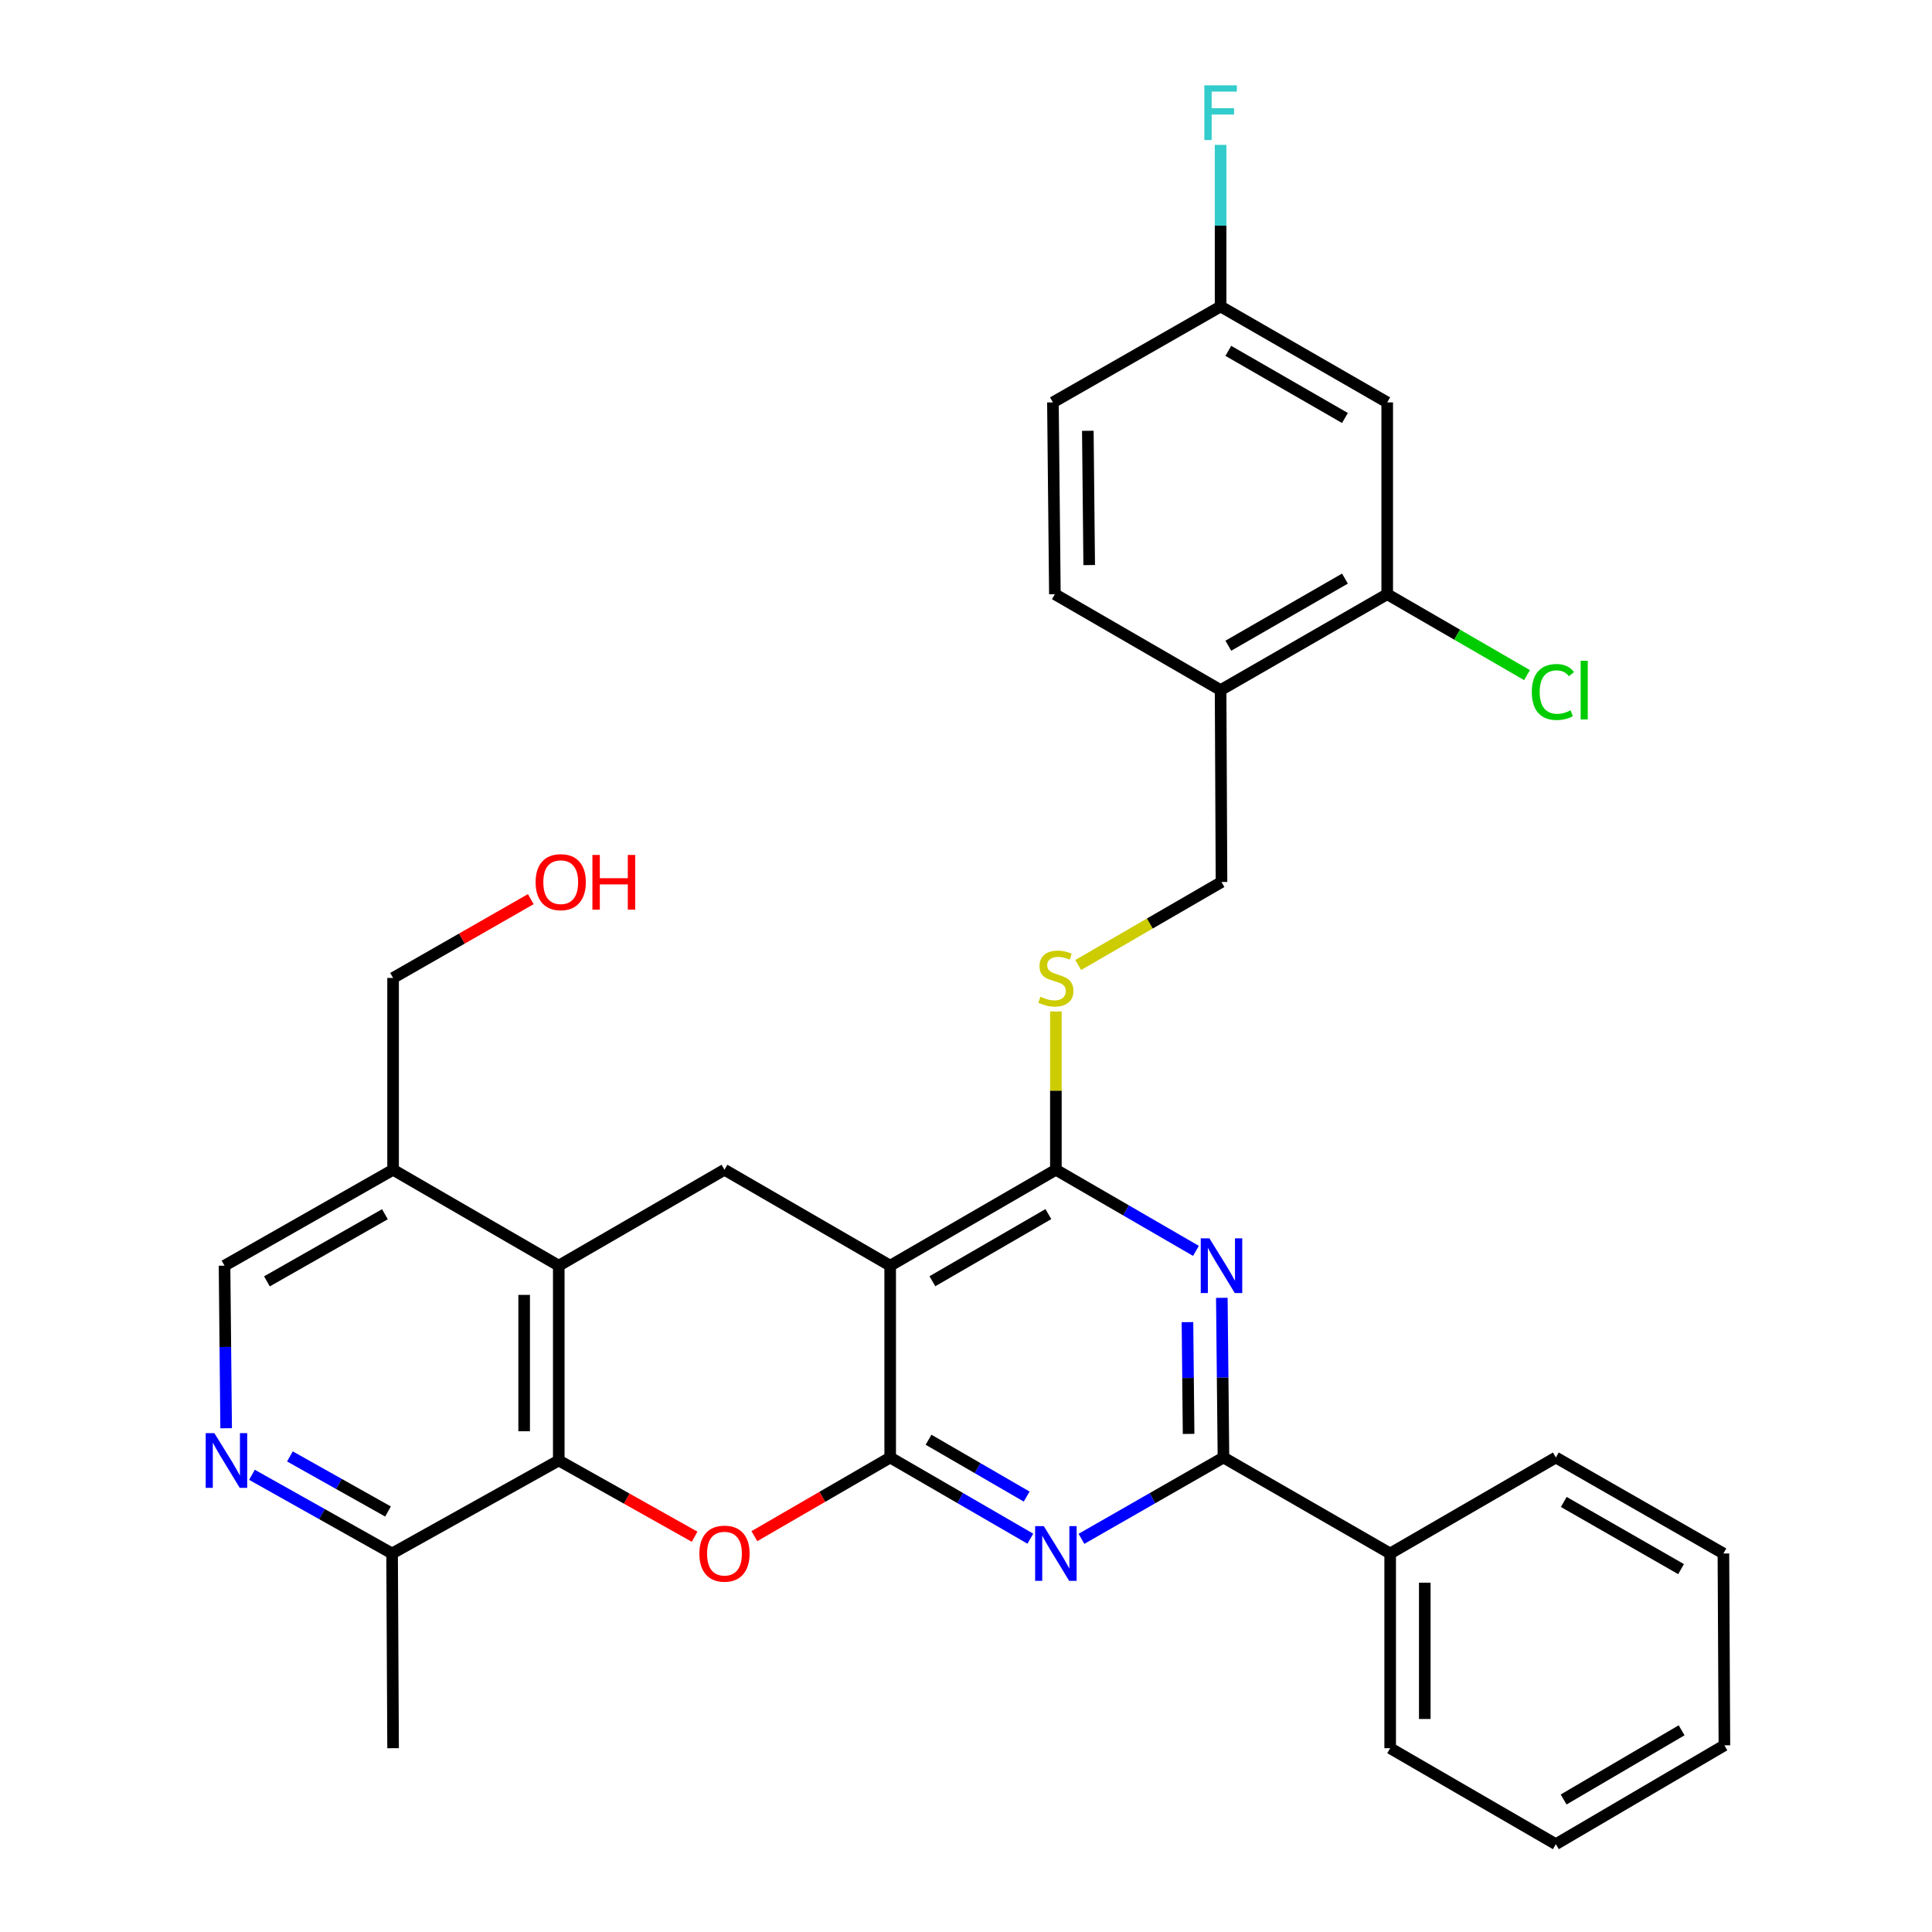 <?xml version='1.0' encoding='iso-8859-1'?>
<svg version='1.1' baseProfile='full'
              xmlns='http://www.w3.org/2000/svg'
                      xmlns:rdkit='http://www.rdkit.org/xml'
                      xmlns:xlink='http://www.w3.org/1999/xlink'
                  xml:space='preserve'
width='1000px' height='1000px' viewBox='0 0 1000 1000'>
<!-- END OF HEADER -->
<rect style='opacity:1.0;fill:#FFFFFF;stroke:none' width='1000' height='1000' x='0' y='0'> </rect>
<path class='bond-0' d='M 460.761,754.407 L 460.761,655.109' style='fill:none;fill-rule:evenodd;stroke:#000000;stroke-width:6px;stroke-linecap:butt;stroke-linejoin:miter;stroke-opacity:1' />
<path class='bond-1' d='M 460.761,754.407 L 497.033,775.416' style='fill:none;fill-rule:evenodd;stroke:#000000;stroke-width:6px;stroke-linecap:butt;stroke-linejoin:miter;stroke-opacity:1' />
<path class='bond-1' d='M 497.033,775.416 L 533.305,796.425' style='fill:none;fill-rule:evenodd;stroke:#0000FF;stroke-width:6px;stroke-linecap:butt;stroke-linejoin:miter;stroke-opacity:1' />
<path class='bond-1' d='M 480.621,745.207 L 506.012,759.913' style='fill:none;fill-rule:evenodd;stroke:#000000;stroke-width:6px;stroke-linecap:butt;stroke-linejoin:miter;stroke-opacity:1' />
<path class='bond-1' d='M 506.012,759.913 L 531.402,774.62' style='fill:none;fill-rule:evenodd;stroke:#0000FF;stroke-width:6px;stroke-linecap:butt;stroke-linejoin:miter;stroke-opacity:1' />
<path class='bond-2' d='M 460.761,754.407 L 425.613,774.762' style='fill:none;fill-rule:evenodd;stroke:#000000;stroke-width:6px;stroke-linecap:butt;stroke-linejoin:miter;stroke-opacity:1' />
<path class='bond-2' d='M 425.613,774.762 L 390.466,795.117' style='fill:none;fill-rule:evenodd;stroke:#FF0000;stroke-width:6px;stroke-linecap:butt;stroke-linejoin:miter;stroke-opacity:1' />
<path class='bond-4' d='M 460.761,655.109 L 546.523,605.464' style='fill:none;fill-rule:evenodd;stroke:#000000;stroke-width:6px;stroke-linecap:butt;stroke-linejoin:miter;stroke-opacity:1' />
<path class='bond-4' d='M 482.6,663.167 L 542.634,628.416' style='fill:none;fill-rule:evenodd;stroke:#000000;stroke-width:6px;stroke-linecap:butt;stroke-linejoin:miter;stroke-opacity:1' />
<path class='bond-8' d='M 460.761,655.109 L 374.988,605.464' style='fill:none;fill-rule:evenodd;stroke:#000000;stroke-width:6px;stroke-linecap:butt;stroke-linejoin:miter;stroke-opacity:1' />
<path class='bond-5' d='M 559.762,796.499 L 596.511,775.453' style='fill:none;fill-rule:evenodd;stroke:#0000FF;stroke-width:6px;stroke-linecap:butt;stroke-linejoin:miter;stroke-opacity:1' />
<path class='bond-5' d='M 596.511,775.453 L 633.261,754.407' style='fill:none;fill-rule:evenodd;stroke:#000000;stroke-width:6px;stroke-linecap:butt;stroke-linejoin:miter;stroke-opacity:1' />
<path class='bond-6' d='M 359.529,795.404 L 324.372,775.672' style='fill:none;fill-rule:evenodd;stroke:#FF0000;stroke-width:6px;stroke-linecap:butt;stroke-linejoin:miter;stroke-opacity:1' />
<path class='bond-6' d='M 324.372,775.672 L 289.216,755.939' style='fill:none;fill-rule:evenodd;stroke:#000000;stroke-width:6px;stroke-linecap:butt;stroke-linejoin:miter;stroke-opacity:1' />
<path class='bond-3' d='M 632.416,671.751 L 632.838,713.079' style='fill:none;fill-rule:evenodd;stroke:#0000FF;stroke-width:6px;stroke-linecap:butt;stroke-linejoin:miter;stroke-opacity:1' />
<path class='bond-3' d='M 632.838,713.079 L 633.261,754.407' style='fill:none;fill-rule:evenodd;stroke:#000000;stroke-width:6px;stroke-linecap:butt;stroke-linejoin:miter;stroke-opacity:1' />
<path class='bond-3' d='M 614.629,684.333 L 614.924,713.262' style='fill:none;fill-rule:evenodd;stroke:#0000FF;stroke-width:6px;stroke-linecap:butt;stroke-linejoin:miter;stroke-opacity:1' />
<path class='bond-3' d='M 614.924,713.262 L 615.22,742.191' style='fill:none;fill-rule:evenodd;stroke:#000000;stroke-width:6px;stroke-linecap:butt;stroke-linejoin:miter;stroke-opacity:1' />
<path class='bond-33' d='M 619.029,647.455 L 582.776,626.459' style='fill:none;fill-rule:evenodd;stroke:#0000FF;stroke-width:6px;stroke-linecap:butt;stroke-linejoin:miter;stroke-opacity:1' />
<path class='bond-33' d='M 582.776,626.459 L 546.523,605.464' style='fill:none;fill-rule:evenodd;stroke:#000000;stroke-width:6px;stroke-linecap:butt;stroke-linejoin:miter;stroke-opacity:1' />
<path class='bond-10' d='M 546.523,605.464 L 546.523,564.506' style='fill:none;fill-rule:evenodd;stroke:#000000;stroke-width:6px;stroke-linecap:butt;stroke-linejoin:miter;stroke-opacity:1' />
<path class='bond-10' d='M 546.523,564.506 L 546.523,523.548' style='fill:none;fill-rule:evenodd;stroke:#CCCC00;stroke-width:6px;stroke-linecap:butt;stroke-linejoin:miter;stroke-opacity:1' />
<path class='bond-18' d='M 633.261,754.407 L 719.551,804.081' style='fill:none;fill-rule:evenodd;stroke:#000000;stroke-width:6px;stroke-linecap:butt;stroke-linejoin:miter;stroke-opacity:1' />
<path class='bond-7' d='M 289.216,755.939 L 289.216,655.109' style='fill:none;fill-rule:evenodd;stroke:#000000;stroke-width:6px;stroke-linecap:butt;stroke-linejoin:miter;stroke-opacity:1' />
<path class='bond-7' d='M 271.301,740.815 L 271.301,670.233' style='fill:none;fill-rule:evenodd;stroke:#000000;stroke-width:6px;stroke-linecap:butt;stroke-linejoin:miter;stroke-opacity:1' />
<path class='bond-14' d='M 289.216,755.939 L 202.946,804.081' style='fill:none;fill-rule:evenodd;stroke:#000000;stroke-width:6px;stroke-linecap:butt;stroke-linejoin:miter;stroke-opacity:1' />
<path class='bond-11' d='M 289.216,655.109 L 203.463,605.464' style='fill:none;fill-rule:evenodd;stroke:#000000;stroke-width:6px;stroke-linecap:butt;stroke-linejoin:miter;stroke-opacity:1' />
<path class='bond-32' d='M 289.216,655.109 L 374.988,605.464' style='fill:none;fill-rule:evenodd;stroke:#000000;stroke-width:6px;stroke-linecap:butt;stroke-linejoin:miter;stroke-opacity:1' />
<path class='bond-9' d='M 130.411,763.35 L 166.679,783.715' style='fill:none;fill-rule:evenodd;stroke:#0000FF;stroke-width:6px;stroke-linecap:butt;stroke-linejoin:miter;stroke-opacity:1' />
<path class='bond-9' d='M 166.679,783.715 L 202.946,804.081' style='fill:none;fill-rule:evenodd;stroke:#000000;stroke-width:6px;stroke-linecap:butt;stroke-linejoin:miter;stroke-opacity:1' />
<path class='bond-9' d='M 150.063,753.839 L 175.45,768.095' style='fill:none;fill-rule:evenodd;stroke:#0000FF;stroke-width:6px;stroke-linecap:butt;stroke-linejoin:miter;stroke-opacity:1' />
<path class='bond-9' d='M 175.45,768.095 L 200.837,782.35' style='fill:none;fill-rule:evenodd;stroke:#000000;stroke-width:6px;stroke-linecap:butt;stroke-linejoin:miter;stroke-opacity:1' />
<path class='bond-16' d='M 117.049,739.258 L 116.633,697.183' style='fill:none;fill-rule:evenodd;stroke:#0000FF;stroke-width:6px;stroke-linecap:butt;stroke-linejoin:miter;stroke-opacity:1' />
<path class='bond-16' d='M 116.633,697.183 L 116.218,655.109' style='fill:none;fill-rule:evenodd;stroke:#000000;stroke-width:6px;stroke-linecap:butt;stroke-linejoin:miter;stroke-opacity:1' />
<path class='bond-17' d='M 558.08,499.491 L 595.163,478.007' style='fill:none;fill-rule:evenodd;stroke:#CCCC00;stroke-width:6px;stroke-linecap:butt;stroke-linejoin:miter;stroke-opacity:1' />
<path class='bond-17' d='M 595.163,478.007 L 632.246,456.522' style='fill:none;fill-rule:evenodd;stroke:#000000;stroke-width:6px;stroke-linecap:butt;stroke-linejoin:miter;stroke-opacity:1' />
<path class='bond-24' d='M 203.463,605.464 L 203.463,506.186' style='fill:none;fill-rule:evenodd;stroke:#000000;stroke-width:6px;stroke-linecap:butt;stroke-linejoin:miter;stroke-opacity:1' />
<path class='bond-34' d='M 203.463,605.464 L 116.218,655.109' style='fill:none;fill-rule:evenodd;stroke:#000000;stroke-width:6px;stroke-linecap:butt;stroke-linejoin:miter;stroke-opacity:1' />
<path class='bond-34' d='M 199.236,628.482 L 138.165,663.233' style='fill:none;fill-rule:evenodd;stroke:#000000;stroke-width:6px;stroke-linecap:butt;stroke-linejoin:miter;stroke-opacity:1' />
<path class='bond-12' d='M 718.018,307.56 L 631.778,357.194' style='fill:none;fill-rule:evenodd;stroke:#000000;stroke-width:6px;stroke-linecap:butt;stroke-linejoin:miter;stroke-opacity:1' />
<path class='bond-12' d='M 696.146,299.478 L 635.778,334.222' style='fill:none;fill-rule:evenodd;stroke:#000000;stroke-width:6px;stroke-linecap:butt;stroke-linejoin:miter;stroke-opacity:1' />
<path class='bond-15' d='M 718.018,307.56 L 718.018,208.272' style='fill:none;fill-rule:evenodd;stroke:#000000;stroke-width:6px;stroke-linecap:butt;stroke-linejoin:miter;stroke-opacity:1' />
<path class='bond-21' d='M 718.018,307.56 L 754.201,328.501' style='fill:none;fill-rule:evenodd;stroke:#000000;stroke-width:6px;stroke-linecap:butt;stroke-linejoin:miter;stroke-opacity:1' />
<path class='bond-21' d='M 754.201,328.501 L 790.383,349.441' style='fill:none;fill-rule:evenodd;stroke:#00CC00;stroke-width:6px;stroke-linecap:butt;stroke-linejoin:miter;stroke-opacity:1' />
<path class='bond-13' d='M 631.778,357.194 L 632.246,456.522' style='fill:none;fill-rule:evenodd;stroke:#000000;stroke-width:6px;stroke-linecap:butt;stroke-linejoin:miter;stroke-opacity:1' />
<path class='bond-19' d='M 631.778,357.194 L 546.005,307.56' style='fill:none;fill-rule:evenodd;stroke:#000000;stroke-width:6px;stroke-linecap:butt;stroke-linejoin:miter;stroke-opacity:1' />
<path class='bond-26' d='M 202.946,804.081 L 203.463,904.862' style='fill:none;fill-rule:evenodd;stroke:#000000;stroke-width:6px;stroke-linecap:butt;stroke-linejoin:miter;stroke-opacity:1' />
<path class='bond-36' d='M 718.018,208.272 L 631.778,158.628' style='fill:none;fill-rule:evenodd;stroke:#000000;stroke-width:6px;stroke-linecap:butt;stroke-linejoin:miter;stroke-opacity:1' />
<path class='bond-36' d='M 696.144,216.352 L 635.776,181.601' style='fill:none;fill-rule:evenodd;stroke:#000000;stroke-width:6px;stroke-linecap:butt;stroke-linejoin:miter;stroke-opacity:1' />
<path class='bond-27' d='M 719.551,804.081 L 719.551,904.862' style='fill:none;fill-rule:evenodd;stroke:#000000;stroke-width:6px;stroke-linecap:butt;stroke-linejoin:miter;stroke-opacity:1' />
<path class='bond-27' d='M 737.465,819.198 L 737.465,889.744' style='fill:none;fill-rule:evenodd;stroke:#000000;stroke-width:6px;stroke-linecap:butt;stroke-linejoin:miter;stroke-opacity:1' />
<path class='bond-28' d='M 719.551,804.081 L 805.303,754.407' style='fill:none;fill-rule:evenodd;stroke:#000000;stroke-width:6px;stroke-linecap:butt;stroke-linejoin:miter;stroke-opacity:1' />
<path class='bond-22' d='M 546.005,307.56 L 544.99,208.272' style='fill:none;fill-rule:evenodd;stroke:#000000;stroke-width:6px;stroke-linecap:butt;stroke-linejoin:miter;stroke-opacity:1' />
<path class='bond-22' d='M 563.767,292.484 L 563.056,222.982' style='fill:none;fill-rule:evenodd;stroke:#000000;stroke-width:6px;stroke-linecap:butt;stroke-linejoin:miter;stroke-opacity:1' />
<path class='bond-20' d='M 631.778,158.628 L 544.99,208.272' style='fill:none;fill-rule:evenodd;stroke:#000000;stroke-width:6px;stroke-linecap:butt;stroke-linejoin:miter;stroke-opacity:1' />
<path class='bond-23' d='M 631.778,158.628 L 631.778,116.81' style='fill:none;fill-rule:evenodd;stroke:#000000;stroke-width:6px;stroke-linecap:butt;stroke-linejoin:miter;stroke-opacity:1' />
<path class='bond-23' d='M 631.778,116.81 L 631.778,74.992' style='fill:none;fill-rule:evenodd;stroke:#33CCCC;stroke-width:6px;stroke-linecap:butt;stroke-linejoin:miter;stroke-opacity:1' />
<path class='bond-25' d='M 203.463,506.186 L 239.097,485.79' style='fill:none;fill-rule:evenodd;stroke:#000000;stroke-width:6px;stroke-linecap:butt;stroke-linejoin:miter;stroke-opacity:1' />
<path class='bond-25' d='M 239.097,485.79 L 274.732,465.394' style='fill:none;fill-rule:evenodd;stroke:#FF0000;stroke-width:6px;stroke-linecap:butt;stroke-linejoin:miter;stroke-opacity:1' />
<path class='bond-29' d='M 719.551,904.862 L 805.303,954.545' style='fill:none;fill-rule:evenodd;stroke:#000000;stroke-width:6px;stroke-linecap:butt;stroke-linejoin:miter;stroke-opacity:1' />
<path class='bond-30' d='M 805.303,754.407 L 892.031,804.081' style='fill:none;fill-rule:evenodd;stroke:#000000;stroke-width:6px;stroke-linecap:butt;stroke-linejoin:miter;stroke-opacity:1' />
<path class='bond-30' d='M 809.408,777.403 L 870.118,812.175' style='fill:none;fill-rule:evenodd;stroke:#000000;stroke-width:6px;stroke-linecap:butt;stroke-linejoin:miter;stroke-opacity:1' />
<path class='bond-35' d='M 805.303,954.545 L 892.548,903.379' style='fill:none;fill-rule:evenodd;stroke:#000000;stroke-width:6px;stroke-linecap:butt;stroke-linejoin:miter;stroke-opacity:1' />
<path class='bond-35' d='M 809.327,931.417 L 870.399,895.6' style='fill:none;fill-rule:evenodd;stroke:#000000;stroke-width:6px;stroke-linecap:butt;stroke-linejoin:miter;stroke-opacity:1' />
<path class='bond-31' d='M 892.031,804.081 L 892.548,903.379' style='fill:none;fill-rule:evenodd;stroke:#000000;stroke-width:6px;stroke-linecap:butt;stroke-linejoin:miter;stroke-opacity:1' />
<path  class='atom-2' d='M 540.263 789.921
L 549.543 804.921
Q 550.463 806.401, 551.943 809.081
Q 553.423 811.761, 553.503 811.921
L 553.503 789.921
L 557.263 789.921
L 557.263 818.241
L 553.383 818.241
L 543.423 801.841
Q 542.263 799.921, 541.023 797.721
Q 539.823 795.521, 539.463 794.841
L 539.463 818.241
L 535.783 818.241
L 535.783 789.921
L 540.263 789.921
' fill='#0000FF'/>
<path  class='atom-3' d='M 361.988 804.161
Q 361.988 797.361, 365.348 793.561
Q 368.708 789.761, 374.988 789.761
Q 381.268 789.761, 384.628 793.561
Q 387.988 797.361, 387.988 804.161
Q 387.988 811.041, 384.588 814.961
Q 381.188 818.841, 374.988 818.841
Q 368.748 818.841, 365.348 814.961
Q 361.988 811.081, 361.988 804.161
M 374.988 815.641
Q 379.308 815.641, 381.628 812.761
Q 383.988 809.841, 383.988 804.161
Q 383.988 798.601, 381.628 795.801
Q 379.308 792.961, 374.988 792.961
Q 370.668 792.961, 368.308 795.761
Q 365.988 798.561, 365.988 804.161
Q 365.988 809.881, 368.308 812.761
Q 370.668 815.641, 374.988 815.641
' fill='#FF0000'/>
<path  class='atom-4' d='M 625.986 640.949
L 635.266 655.949
Q 636.186 657.429, 637.666 660.109
Q 639.146 662.789, 639.226 662.949
L 639.226 640.949
L 642.986 640.949
L 642.986 669.269
L 639.106 669.269
L 629.146 652.869
Q 627.986 650.949, 626.746 648.749
Q 625.546 646.549, 625.186 645.869
L 625.186 669.269
L 621.506 669.269
L 621.506 640.949
L 625.986 640.949
' fill='#0000FF'/>
<path  class='atom-10' d='M 110.953 741.779
L 120.233 756.779
Q 121.153 758.259, 122.633 760.939
Q 124.113 763.619, 124.193 763.779
L 124.193 741.779
L 127.953 741.779
L 127.953 770.099
L 124.073 770.099
L 114.113 753.699
Q 112.953 751.779, 111.713 749.579
Q 110.513 747.379, 110.153 746.699
L 110.153 770.099
L 106.473 770.099
L 106.473 741.779
L 110.953 741.779
' fill='#0000FF'/>
<path  class='atom-11' d='M 538.523 515.906
Q 538.843 516.026, 540.163 516.586
Q 541.483 517.146, 542.923 517.506
Q 544.403 517.826, 545.843 517.826
Q 548.523 517.826, 550.083 516.546
Q 551.643 515.226, 551.643 512.946
Q 551.643 511.386, 550.843 510.426
Q 550.083 509.466, 548.883 508.946
Q 547.683 508.426, 545.683 507.826
Q 543.163 507.066, 541.643 506.346
Q 540.163 505.626, 539.083 504.106
Q 538.043 502.586, 538.043 500.026
Q 538.043 496.466, 540.443 494.266
Q 542.883 492.066, 547.683 492.066
Q 550.963 492.066, 554.683 493.626
L 553.763 496.706
Q 550.363 495.306, 547.803 495.306
Q 545.043 495.306, 543.523 496.466
Q 542.003 497.586, 542.043 499.546
Q 542.043 501.066, 542.803 501.986
Q 543.603 502.906, 544.723 503.426
Q 545.883 503.946, 547.803 504.546
Q 550.363 505.346, 551.883 506.146
Q 553.403 506.946, 554.483 508.586
Q 555.603 510.186, 555.603 512.946
Q 555.603 516.866, 552.963 518.986
Q 550.363 521.066, 546.003 521.066
Q 543.483 521.066, 541.563 520.506
Q 539.683 519.986, 537.443 519.066
L 538.523 515.906
' fill='#CCCC00'/>
<path  class='atom-22' d='M 792.86 358.174
Q 792.86 351.134, 796.14 347.454
Q 799.46 343.734, 805.74 343.734
Q 811.58 343.734, 814.7 347.854
L 812.06 350.014
Q 809.78 347.014, 805.74 347.014
Q 801.46 347.014, 799.18 349.894
Q 796.94 352.734, 796.94 358.174
Q 796.94 363.774, 799.26 366.654
Q 801.62 369.534, 806.18 369.534
Q 809.3 369.534, 812.94 367.654
L 814.06 370.654
Q 812.58 371.614, 810.34 372.174
Q 808.1 372.734, 805.62 372.734
Q 799.46 372.734, 796.14 368.974
Q 792.86 365.214, 792.86 358.174
' fill='#00CC00'/>
<path  class='atom-22' d='M 818.14 342.014
L 821.82 342.014
L 821.82 372.374
L 818.14 372.374
L 818.14 342.014
' fill='#00CC00'/>
<path  class='atom-24' d='M 623.358 44.165
L 640.198 44.165
L 640.198 47.405
L 627.158 47.405
L 627.158 56.005
L 638.758 56.005
L 638.758 59.285
L 627.158 59.285
L 627.158 72.485
L 623.358 72.485
L 623.358 44.165
' fill='#33CCCC'/>
<path  class='atom-26' d='M 277.231 456.602
Q 277.231 449.802, 280.591 446.002
Q 283.951 442.202, 290.231 442.202
Q 296.511 442.202, 299.871 446.002
Q 303.231 449.802, 303.231 456.602
Q 303.231 463.482, 299.831 467.402
Q 296.431 471.282, 290.231 471.282
Q 283.991 471.282, 280.591 467.402
Q 277.231 463.522, 277.231 456.602
M 290.231 468.082
Q 294.551 468.082, 296.871 465.202
Q 299.231 462.282, 299.231 456.602
Q 299.231 451.042, 296.871 448.242
Q 294.551 445.402, 290.231 445.402
Q 285.911 445.402, 283.551 448.202
Q 281.231 451.002, 281.231 456.602
Q 281.231 462.322, 283.551 465.202
Q 285.911 468.082, 290.231 468.082
' fill='#FF0000'/>
<path  class='atom-26' d='M 306.631 442.522
L 310.471 442.522
L 310.471 454.562
L 324.951 454.562
L 324.951 442.522
L 328.791 442.522
L 328.791 470.842
L 324.951 470.842
L 324.951 457.762
L 310.471 457.762
L 310.471 470.842
L 306.631 470.842
L 306.631 442.522
' fill='#FF0000'/>
</svg>

